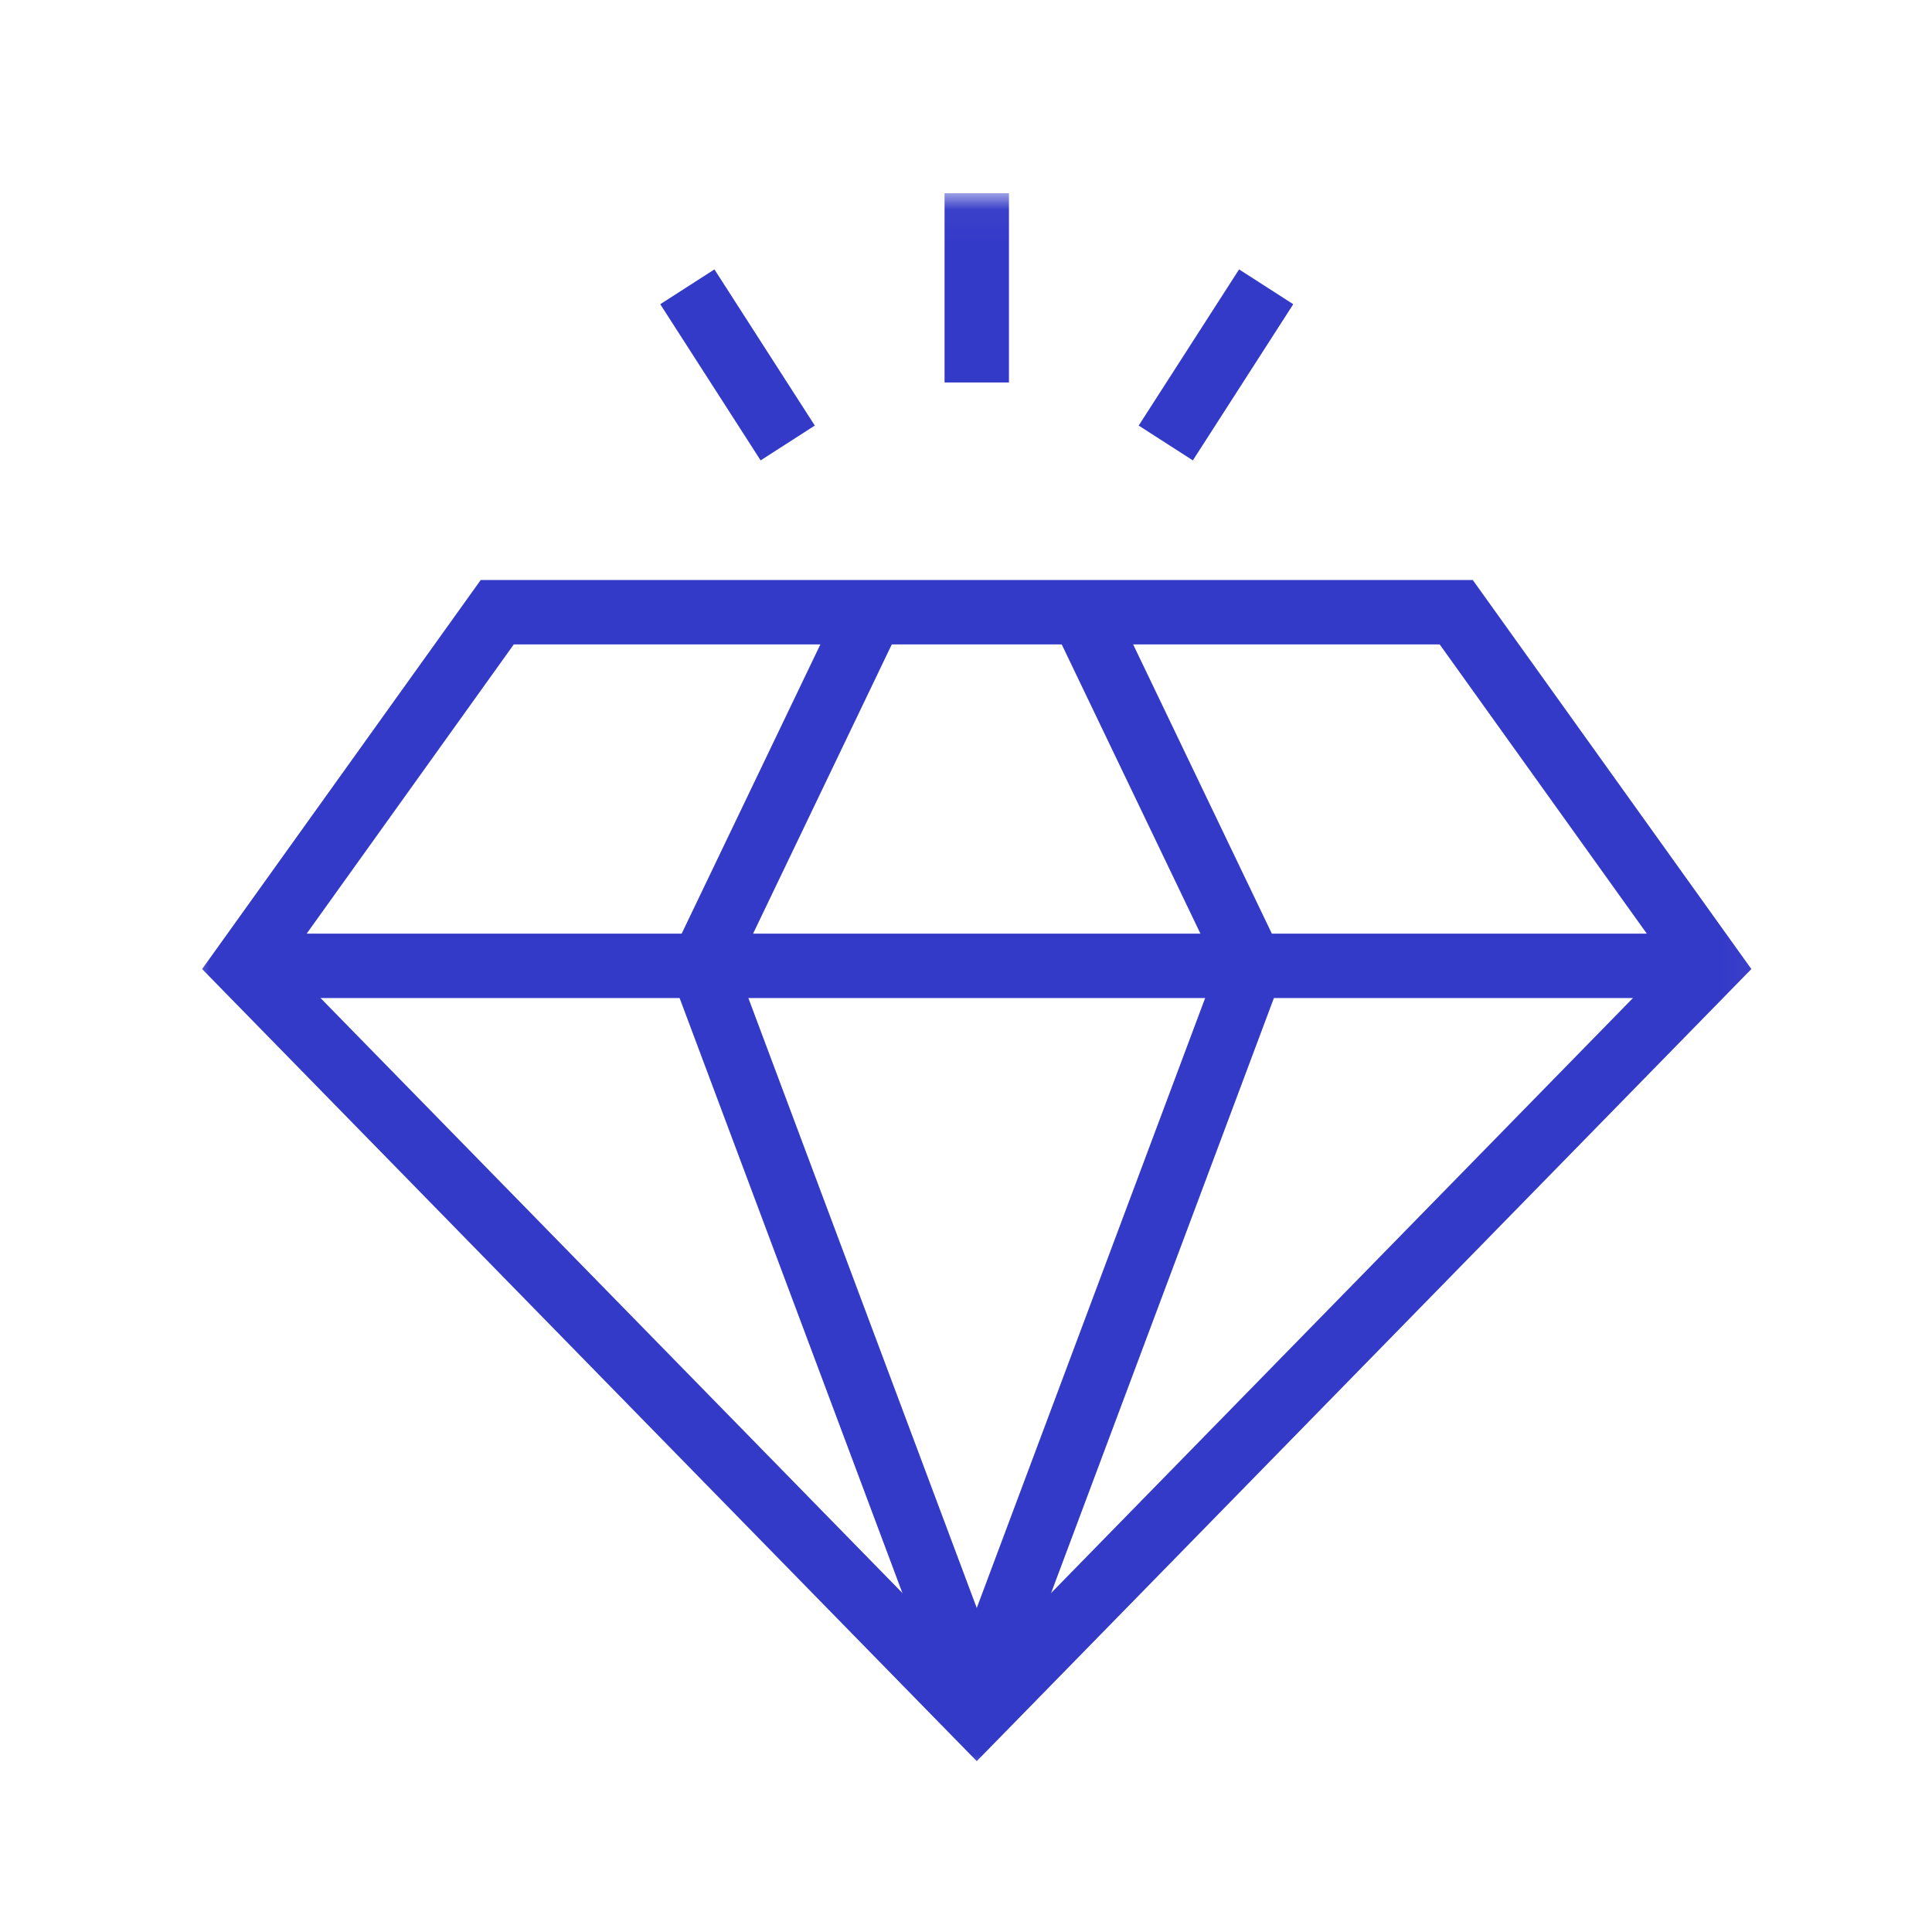 <svg width="60" height="60" viewBox="0 0 60 60" fill="none" xmlns="http://www.w3.org/2000/svg">
<mask id="mask0_9408_12704" style="mask-type:luminance" maskUnits="userSpaceOnUse" x="5" y="6" width="50" height="50">
<path d="M54.959 55.291V6.041H5.709V55.291H54.959Z" fill="white" stroke="white" stroke-width="0.083"/>
</mask>
<g mask="url(#mask0_9408_12704)">
<path d="M45.224 19.012H30.334H15.443L7.578 29.995L30.334 53.264L53.089 29.995L45.224 19.012Z" stroke="#343AC8" stroke-width="2" stroke-miterlimit="10"/>
<path d="M7.578 29.995H53.089" stroke="#343AC8" stroke-width="2" stroke-miterlimit="10"/>
<path d="M27.066 19.012L21.799 29.995L30.358 52.853" stroke="#343AC8" stroke-width="2" stroke-miterlimit="10"/>
<path d="M33.602 19.012L38.869 29.995L30.31 52.853" stroke="#343AC8" stroke-width="2" stroke-miterlimit="10"/>
<path d="M30.334 11.878V6" stroke="#343AC8" stroke-width="2" stroke-miterlimit="10"/>
<path d="M24.463 13.757L21.346 8.907" stroke="#343AC8" stroke-width="2" stroke-miterlimit="10"/>
<path d="M36.204 13.757L39.322 8.907" stroke="#343AC8" stroke-width="2" stroke-miterlimit="10"/>
</g>
</svg>
